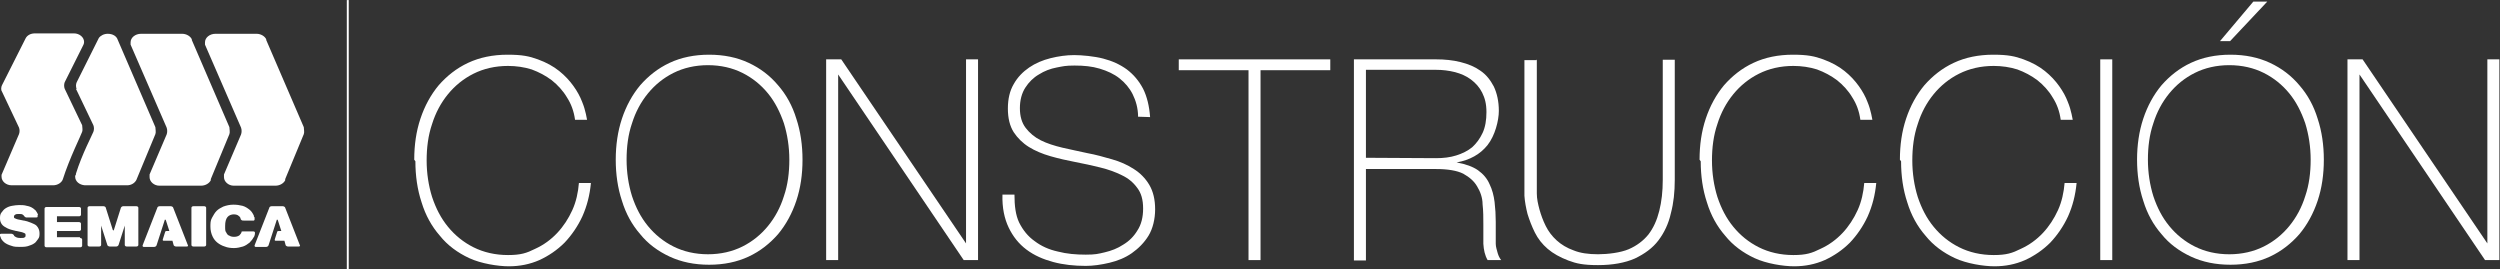 <svg xmlns:dc="http://purl.org/dc/elements/1.1/" xmlns:cc="http://creativecommons.org/ns#" xmlns:rdf="http://www.w3.org/1999/02/22-rdf-syntax-ns#" xmlns:svg="http://www.w3.org/2000/svg" xmlns="http://www.w3.org/2000/svg" xmlns:sodipodi="http://sodipodi.sourceforge.net/DTD/sodipodi-0.dtd" xmlns:inkscape="http://www.inkscape.org/namespaces/inkscape" id="svg52" xml:space="preserve" width="293.16" height="31.543" viewBox="0 0 293.16 31.543" sodipodi:docname="logo-construccion.svg" inkscape:version="1.0.1 (3bc2e813f5, 2020-09-07)"><rect x="0" y="0" width="293.16" height="31.543" fill="#333333" stroke="none"/><defs id="defs56"><clipPath clipPathUnits="userSpaceOnUse" id="clipPath68"><path d="M 0,23.657 H 219.87 V 0 H 0 Z" id="path66"></path></clipPath></defs><g id="g60" inkscape:groupmode="layer" inkscape:label="logo-construccion" transform="matrix(1.333,0,0,-1.333,0,31.543)"><g id="g62"><g id="g64" clip-path="url(#clipPath68)"><g id="g70" transform="translate(26.384,2.079)"><path d="m 0,0 -1.295,3.307 c 0,0.068 -0.137,0.136 -0.205,0.136 h -0.989 c -0.102,0 -0.204,-0.068 -0.204,-0.136 L -3.988,0 c 0,-0.068 0,-0.136 0.102,-0.136 h 0.92 c 0.103,0 0.171,0.068 0.205,0.136 l 0.716,2.216 c 0,0.068 0.068,0.068 0.102,0 l 0.307,-0.955 h -0.239 c -0.068,0 -0.136,-0.033 -0.136,-0.102 L -2.216,0.512 c 0,-0.069 0,-0.103 0.069,-0.103 h 0.783 l 0.103,-0.375 c 0,-0.068 0.136,-0.136 0.204,-0.136 h 0.954 C 0,-0.102 0.034,-0.034 0,0" style="fill:#ffffff;fill-opacity:1;fill-rule:nonzero;stroke:none" id="path72"></path></g><g id="g74" transform="translate(21.203,3.238)"><path d="m 0,0 c 0,0.034 0.068,0.068 0.137,0.068 h 0.954 c 0.102,0 0.137,-0.068 0.137,-0.136 0,0 0,-0.273 -0.137,-0.409 C 1.023,-0.614 0.886,-0.784 0.75,-0.92 0.58,-1.057 0.375,-1.193 0.17,-1.261 -0.068,-1.33 -0.341,-1.397 -0.613,-1.397 c -0.273,0 -0.58,0.033 -0.819,0.136 -0.238,0.068 -0.477,0.204 -0.647,0.341 -0.171,0.136 -0.307,0.306 -0.409,0.511 -0.137,0.273 -0.205,0.579 -0.205,0.886 0,0.307 0,0.545 0.136,0.784 0.137,0.239 0.239,0.444 0.41,0.614 0.17,0.17 0.375,0.272 0.579,0.375 0.273,0.102 0.58,0.17 0.886,0.17 0.307,0 0.546,-0.034 0.819,-0.102 C 0.375,2.25 0.58,2.113 0.75,1.977 0.92,1.841 1.023,1.67 1.125,1.466 c 0,-0.069 0,-0.102 0.068,-0.171 v -0.17 c 0,-0.034 0,-0.068 -0.068,-0.103 H 0.17 c -0.102,0 -0.17,0.069 -0.204,0.137 0,0 0,0.171 -0.171,0.273 -0.102,0.102 -0.272,0.136 -0.442,0.136 -0.171,0 -0.41,-0.068 -0.546,-0.238 -0.136,-0.171 -0.204,-0.41 -0.204,-0.785 0,-0.375 0,-0.443 0.102,-0.579 0.068,-0.136 0.136,-0.239 0.273,-0.273 0.102,-0.068 0.238,-0.102 0.409,-0.102 0.17,0 0.341,0.034 0.477,0.136 0.102,0.103 0.17,0.205 0.204,0.341 z" style="fill:#ffffff;fill-opacity:1;fill-rule:nonzero;stroke:none" id="path76"></path></g><g id="g78" transform="translate(7.022,2.795)"><path d="m 0,0 h -2.011 v 0.545 h 1.943 c 0.102,0 0.171,0.069 0.171,0.137 v 0.511 c 0,0.068 -0.069,0.137 -0.171,0.137 h -1.943 v 0.511 h 1.943 c 0.102,0 0.171,0.068 0.171,0.137 v 0.545 c 0,0.068 -0.069,0.136 -0.171,0.136 h -2.864 c -0.102,0 -0.17,-0.068 -0.17,-0.136 V -0.75 c 0,-0.068 0.068,-0.136 0.17,-0.136 h 2.966 c 0.102,0 0.171,0.068 0.171,0.136 v 0.546 c 0,0.068 -0.069,0.136 -0.171,0.136 z" style="fill:#ffffff;fill-opacity:1;fill-rule:nonzero;stroke:none" id="path80"></path></g><g id="g82" transform="translate(12.067,5.522)"><path d="m 0,0 h -1.227 c -0.102,0 -0.17,-0.068 -0.205,-0.136 l -0.613,-1.943 c 0,-0.068 -0.068,-0.068 -0.102,0 l -0.614,1.943 C -2.761,-0.068 -2.863,0 -2.965,0 h -1.228 c -0.102,0 -0.17,-0.068 -0.17,-0.136 v -3.273 c 0,-0.068 0.068,-0.136 0.17,-0.136 h 0.853 c 0.102,0 0.17,0.068 0.17,0.136 v 1.705 l 0.545,-1.705 c 0,-0.068 0.137,-0.136 0.205,-0.136 h 0.579 c 0.103,0 0.171,0.068 0.205,0.136 l 0.545,1.705 v -1.705 c 0,-0.068 0.069,-0.136 0.171,-0.136 h 0.852 c 0.102,0 0.171,0.068 0.171,0.136 v 3.273 C 0.103,-0.068 0.034,0 -0.068,0 Z" style="fill:#ffffff;fill-opacity:1;fill-rule:nonzero;stroke:none" id="path84"></path></g><g id="g86" transform="translate(17.965,5.522)"><path d="m 0,0 h -0.955 c -0.102,0 -0.17,-0.068 -0.17,-0.136 v -3.273 c 0,-0.068 0.068,-0.136 0.17,-0.136 H 0 c 0.103,0 0.17,0.068 0.17,0.136 v 3.273 C 0.17,-0.068 0.103,0 0,0" style="fill:#ffffff;fill-opacity:1;fill-rule:nonzero;stroke:none" id="path88"></path></g><g id="g90" transform="translate(16.533,2.079)"><path d="m 0,0 -1.295,3.307 c 0,0.068 -0.137,0.136 -0.205,0.136 h -0.988 c -0.103,0 -0.205,-0.068 -0.205,-0.136 L -3.988,0 c 0,-0.068 0,-0.136 0.102,-0.136 h 0.92 c 0.103,0 0.171,0.068 0.205,0.136 l 0.716,2.216 c 0,0.068 0.068,0.068 0.102,0 l 0.307,-0.955 h -0.239 c -0.068,0 -0.136,-0.033 -0.136,-0.102 L -2.216,0.512 c 0,-0.069 0,-0.103 0.069,-0.103 h 0.783 l 0.103,-0.375 c 0,-0.068 0.136,-0.136 0.204,-0.136 h 0.955 C 0,-0.102 0.034,-0.034 0,0" style="fill:#ffffff;fill-opacity:1;fill-rule:nonzero;stroke:none" id="path92"></path></g><g id="g94" transform="translate(3.307,4.738)"><path d="M 0,0 V -0.103 -0.17 c 0,0 -0.068,-0.035 -0.103,-0.035 h -0.92 c 0,0 -0.136,0.068 -0.17,0.137 0,0 0,0.034 -0.102,0.102 -0.069,0.068 -0.205,0.068 -0.342,0.068 -0.136,0 -0.272,0 -0.341,-0.068 C -2.045,0 -2.08,-0.068 -2.08,-0.137 c 0,-0.068 0,-0.102 0.068,-0.136 0.069,-0.034 0.205,-0.102 0.444,-0.136 l 0.34,-0.069 c 0.103,0 0.239,-0.067 0.308,-0.067 0,0 0.647,-0.205 0.817,-0.375 0.171,-0.171 0.273,-0.41 0.273,-0.648 0,-0.239 0,-0.375 -0.136,-0.546 -0.137,-0.17 -0.205,-0.306 -0.341,-0.375 -0.136,-0.102 -0.341,-0.17 -0.546,-0.238 -0.238,-0.068 -0.477,-0.068 -0.715,-0.068 -0.239,0 -0.512,0 -0.75,0.102 -0.239,0.068 -0.443,0.171 -0.58,0.273 -0.17,0.136 -0.272,0.273 -0.341,0.409 0,0.034 0,0.102 -0.068,0.17 v 0.102 0.069 c 0,0 0.068,0.034 0.102,0.034 h 0.887 c 0.102,0 0.204,-0.069 0.238,-0.137 0,0 0,-0.068 0.137,-0.136 0.102,-0.068 0.238,-0.102 0.443,-0.102 0.205,0 0.307,0 0.375,0.068 0.068,0.034 0.068,0.102 0.068,0.17 0,0.068 0,0.137 -0.068,0.171 -0.068,0.034 -0.205,0.102 -0.409,0.136 l -0.307,0.068 c -0.102,0 -0.239,0.068 -0.307,0.068 0,0 -0.307,0.069 -0.511,0.171 -0.205,0.102 -0.375,0.204 -0.477,0.341 -0.103,0.136 -0.171,0.307 -0.171,0.511 0,0.204 0,0.375 0.137,0.545 0.136,0.171 0.204,0.273 0.375,0.375 0.17,0.103 0.34,0.171 0.545,0.205 0.205,0.034 0.409,0.068 0.614,0.068 0.204,0 0.477,0 0.681,-0.068 C -0.75,0.784 -0.58,0.716 -0.478,0.647 -0.341,0.58 -0.273,0.477 -0.17,0.409 -0.103,0.307 0,0.17 0.034,0.034 V 0 Z" style="fill:#ffffff;fill-opacity:1;fill-rule:nonzero;stroke:none" id="path96"></path></g><g id="g98" transform="translate(5.522,7.875)"><path d="m 0,0 v 0 c 0.58,1.84 1.636,3.954 1.705,4.193 0.068,0.17 0,0.409 0,0.579 L 0.17,7.977 c -0.067,0.17 -0.067,0.408 0,0.579 l 1.569,3.136 c 0.068,0.137 0.136,0.239 0.136,0.409 0,0.409 -0.409,0.75 -0.886,0.75 h -3.443 c -0.375,0 -0.682,-0.17 -0.818,-0.443 l -2.08,-4.125 c -0.068,-0.136 -0.102,-0.409 0,-0.545 l 1.5,-3.171 c 0.068,-0.17 0.068,-0.408 0,-0.579 L -5.386,0.409 V 0.238 c 0,-0.409 0.409,-0.75 0.886,-0.75 h 3.648 c 0.409,0 0.75,0.239 0.852,0.512" style="fill:#ffffff;fill-opacity:1;fill-rule:nonzero;stroke:none" id="path100"></path></g><g id="g102" transform="translate(6.681,15.851)"><path d="m 0,0 1.534,-3.205 c 0.068,-0.17 0.068,-0.408 0,-0.579 C 1.466,-3.988 0.511,-5.795 0,-7.465 0,-7.534 0,-7.602 -0.068,-7.636 v -0.102 c 0,-0.409 0.375,-0.716 0.852,-0.75 H 4.5 c 0.375,0 0.682,0.204 0.818,0.477 l 1.67,4.023 c 0.068,0.17 0,0.443 0,0.613 L 3.682,4.295 C 3.579,4.636 3.238,4.84 2.795,4.84 2.455,4.84 2.147,4.67 2.011,4.465 L 0.068,0.58 C 0,0.443 -0.034,0.17 0.068,0 Z" style="fill:#ffffff;fill-opacity:1;fill-rule:nonzero;stroke:none" id="path104"></path></g><g id="g106" transform="translate(20.18,12.476)"><path d="m 0,0 -3.307,7.67 v 0.068 c -0.136,0.273 -0.477,0.477 -0.852,0.477 h -3.613 c -0.512,0 -0.92,-0.34 -0.92,-0.75 V 7.261 l 3.17,-7.295 c 0.068,-0.171 0.068,-0.443 0,-0.613 l -1.5,-3.512 v -0.238 c 0,-0.409 0.409,-0.75 0.852,-0.75 h 3.682 c 0.375,0 0.716,0.204 0.852,0.477 v 0.102 L 0,-0.613 C 0.068,-0.443 0,-0.17 0,0" style="fill:#ffffff;fill-opacity:1;fill-rule:nonzero;stroke:none" id="path108"></path></g><g id="g110" transform="translate(24.237,7.329)"><path d="m 0,0 c 0.375,0 0.716,0.204 0.852,0.477 v 0.102 l 1.636,3.955 c 0.069,0.17 0,0.443 0,0.613 l -3.306,7.67 v 0.068 c -0.137,0.273 -0.477,0.477 -0.852,0.477 h -3.614 c -0.511,0 -0.92,-0.341 -0.92,-0.75 v -0.204 l 3.17,-7.295 c 0.068,-0.171 0.068,-0.443 0,-0.613 l -1.5,-3.512 V 0.75 C -4.534,0.341 -4.125,0 -3.682,0 Z" style="fill:#ffffff;fill-opacity:1;fill-rule:nonzero;stroke:none" id="path112"></path></g><path d="m 30.509,23.657 h 0.17 V 0 h -0.17 z" style="fill:#ffffff;fill-opacity:1;fill-rule:nonzero;stroke:none" id="path114"></path><g id="g116" transform="translate(36.441,9.613)"><path d="M 0,0 C 0,1.295 0.17,2.488 0.545,3.613 0.92,4.738 1.466,5.727 2.147,6.545 2.863,7.363 3.715,8.045 4.738,8.522 5.761,9 6.92,9.238 8.215,9.238 9.51,9.238 10.124,9.102 10.874,8.829 11.624,8.556 12.237,8.215 12.749,7.806 13.26,7.397 13.669,6.954 14.01,6.477 14.351,6 14.589,5.557 14.76,5.113 14.931,4.704 15.033,4.329 15.101,4.022 15.169,3.716 15.203,3.545 15.203,3.511 h -1.057 c -0.102,0.75 -0.34,1.398 -0.715,1.977 -0.341,0.58 -0.819,1.091 -1.33,1.5 C 11.556,7.397 10.976,7.704 10.329,7.942 9.681,8.147 8.965,8.25 8.249,8.25 7.124,8.25 6.102,8.011 5.215,7.567 4.329,7.125 3.579,6.511 2.965,5.761 2.352,5.011 1.875,4.125 1.568,3.136 1.227,2.147 1.091,1.057 1.091,-0.068 c 0,-1.125 0.17,-2.216 0.477,-3.204 0.341,-1.023 0.784,-1.875 1.397,-2.625 0.614,-0.75 1.364,-1.364 2.25,-1.807 0.887,-0.443 1.909,-0.682 3.034,-0.682 1.125,0 1.636,0.171 2.386,0.546 0.75,0.34 1.398,0.818 1.943,1.397 0.546,0.58 0.989,1.261 1.33,2.011 0.341,0.75 0.511,1.569 0.579,2.387 h 1.057 c -0.102,-1.057 -0.341,-2.012 -0.75,-2.932 -0.409,-0.886 -0.954,-1.67 -1.568,-2.318 -0.648,-0.647 -1.397,-1.159 -2.216,-1.534 -0.852,-0.375 -1.738,-0.546 -2.693,-0.546 -0.954,0 -2.454,0.239 -3.477,0.717 -1.022,0.477 -1.909,1.124 -2.59,1.977 -0.716,0.818 -1.262,1.806 -1.603,2.931 -0.375,1.125 -0.545,2.353 -0.545,3.614 z" style="fill:#ffffff;fill-opacity:1;fill-rule:nonzero;stroke:none" id="path118"></path></g><g id="g120" transform="translate(55.121,9.613)"><path d="m 0,0 c 0,-1.125 0.17,-2.216 0.477,-3.204 0.341,-1.023 0.784,-1.875 1.398,-2.625 0.613,-0.75 1.363,-1.364 2.25,-1.807 0.886,-0.443 1.909,-0.681 3.034,-0.681 1.125,0 2.147,0.238 3.033,0.681 0.887,0.443 1.637,1.057 2.25,1.807 0.614,0.75 1.091,1.636 1.398,2.625 0.341,0.988 0.477,2.079 0.477,3.204 0,1.125 -0.171,2.216 -0.477,3.204 -0.341,0.989 -0.784,1.875 -1.398,2.625 -0.613,0.75 -1.363,1.364 -2.25,1.807 C 9.306,8.079 8.284,8.317 7.159,8.317 6.034,8.317 5.011,8.079 4.125,7.636 3.238,7.193 2.488,6.579 1.875,5.829 1.261,5.079 0.784,4.193 0.477,3.204 0.136,2.216 0,1.125 0,0 m 15.476,0 c 0,-1.295 -0.17,-2.488 -0.545,-3.613 -0.375,-1.125 -0.921,-2.114 -1.602,-2.932 -0.716,-0.818 -1.568,-1.5 -2.591,-1.977 C 9.715,-9 8.556,-9.238 7.261,-9.238 c -1.295,0 -2.454,0.238 -3.477,0.716 -1.023,0.477 -1.909,1.125 -2.591,1.977 -0.715,0.818 -1.261,1.807 -1.602,2.932 -0.375,1.125 -0.545,2.352 -0.545,3.613 0,1.261 0.17,2.488 0.545,3.613 0.375,1.125 0.92,2.114 1.602,2.932 0.716,0.818 1.568,1.5 2.591,1.977 C 4.807,9 5.966,9.238 7.261,9.238 8.556,9.238 9.715,9 10.738,8.522 11.761,8.045 12.613,7.397 13.329,6.545 14.044,5.727 14.59,4.738 14.931,3.613 15.306,2.488 15.476,1.261 15.476,0" style="fill:#ffffff;fill-opacity:1;fill-rule:nonzero;stroke:none" id="path122"></path></g><g id="g124" transform="translate(72.676,18.442)"><path d="M 0,0 H 1.329 L 12.306,-16.192 V 0 h 1.056 V -17.658 H 12.101 L 1.057,-1.33 V -17.658 H 0 Z" style="fill:#ffffff;fill-opacity:1;fill-rule:nonzero;stroke:none" id="path126"></path></g><g id="g128" transform="translate(100.117,13.397)"><path d="M 0,0 C 0,0.75 -0.205,1.432 -0.477,1.977 -0.75,2.522 -1.159,3 -1.636,3.375 -2.113,3.75 -2.693,4.022 -3.375,4.227 -4.057,4.432 -4.772,4.5 -5.59,4.5 -6.409,4.5 -6.613,4.432 -7.159,4.329 -7.704,4.227 -8.25,4.022 -8.727,3.716 -9.204,3.443 -9.613,3.034 -9.919,2.557 -10.227,2.08 -10.397,1.466 -10.397,0.75 c 0,-0.716 0.17,-1.295 0.511,-1.738 0.342,-0.444 0.784,-0.819 1.33,-1.091 0.545,-0.273 1.193,-0.478 1.909,-0.648 0.716,-0.17 1.432,-0.307 2.182,-0.477 C -3.716,-3.34 -3,-3.545 -2.284,-3.75 -1.568,-3.954 -0.955,-4.227 -0.375,-4.602 0.17,-4.943 0.648,-5.42 0.989,-6 1.33,-6.579 1.5,-7.295 1.5,-8.147 c 0,-0.852 -0.205,-1.705 -0.58,-2.318 -0.375,-0.614 -0.886,-1.125 -1.465,-1.534 -0.58,-0.409 -1.262,-0.682 -1.977,-0.852 -0.716,-0.17 -1.432,-0.273 -2.08,-0.273 -1.023,0 -1.977,0.103 -2.863,0.341 -0.887,0.239 -1.671,0.579 -2.352,1.091 -0.682,0.511 -1.193,1.159 -1.568,1.943 -0.375,0.784 -0.58,1.738 -0.546,2.897 h 1.057 c 0,-0.988 0.102,-1.806 0.409,-2.454 0.341,-0.682 0.784,-1.227 1.363,-1.636 0.58,-0.443 1.262,-0.75 2.046,-0.921 0.784,-0.204 1.602,-0.272 2.454,-0.272 0.852,0 1.091,0.068 1.67,0.204 0.58,0.137 1.125,0.341 1.637,0.682 0.511,0.307 0.92,0.716 1.227,1.227 0.341,0.511 0.511,1.159 0.511,1.943 0,0.784 -0.17,1.364 -0.511,1.807 -0.341,0.477 -0.784,0.852 -1.364,1.125 -0.545,0.272 -1.193,0.511 -1.909,0.682 -0.716,0.17 -1.431,0.34 -2.181,0.477 -0.716,0.136 -1.466,0.306 -2.182,0.511 -0.716,0.205 -1.363,0.477 -1.909,0.818 -0.545,0.341 -0.989,0.784 -1.329,1.296 -0.341,0.545 -0.512,1.227 -0.512,2.079 0,0.852 0.171,1.568 0.512,2.148 0.34,0.613 0.818,1.091 1.363,1.465 0.546,0.375 1.193,0.648 1.875,0.818 0.682,0.171 1.398,0.273 2.079,0.273 0.682,0 1.773,-0.102 2.557,-0.307 C -2.284,4.909 -1.602,4.602 -0.989,4.159 -0.409,3.716 0.068,3.17 0.443,2.455 0.784,1.773 0.989,0.92 1.057,-0.034 Z" style="fill:#ffffff;fill-opacity:1;fill-rule:nonzero;stroke:none" id="path130"></path></g><g id="g132" transform="translate(103.696,17.487)"><path d="M 0,0 V 0.955 H 13.329 V 0 H 7.193 V -16.704 H 6.136 L 6.136,0 Z" style="fill:#ffffff;fill-opacity:1;fill-rule:nonzero;stroke:none" id="path134"></path></g><g id="g136" transform="translate(126.331,9.749)"><path d="m 0,0 c 0.648,0 1.227,0.068 1.772,0.239 0.546,0.17 1.023,0.409 1.398,0.716 0.375,0.34 0.682,0.75 0.921,1.261 0.238,0.511 0.341,1.125 0.341,1.841 0,0.715 -0.137,1.227 -0.375,1.704 C 3.818,6.238 3.477,6.613 3.068,6.92 2.659,7.227 2.182,7.431 1.67,7.568 1.125,7.704 0.58,7.772 0,7.772 H -6.17 V 0.034 Z M -7.261,8.693 H 0 C 0.75,8.693 1.466,8.625 2.147,8.454 2.83,8.284 3.409,8.045 3.886,7.704 4.397,7.363 4.772,6.886 5.079,6.307 5.352,5.727 5.522,5.011 5.522,4.159 5.522,3.307 5.182,1.977 4.534,1.159 3.886,0.341 2.966,-0.17 1.807,-0.375 2.591,-0.511 3.238,-0.75 3.682,-1.057 4.159,-1.397 4.5,-1.807 4.704,-2.284 4.943,-2.761 5.079,-3.307 5.147,-3.852 5.216,-4.431 5.25,-5.011 5.25,-5.59 v -1.943 c 0,-0.273 0.102,-0.546 0.17,-0.819 0.068,-0.238 0.171,-0.442 0.307,-0.613 H 4.534 c -0.239,0.409 -0.341,0.886 -0.375,1.432 v 1.704 c 0,0.579 0,1.193 -0.068,1.772 0,0.58 -0.205,1.125 -0.477,1.569 C 3.341,-2.011 2.932,-1.67 2.386,-1.363 1.841,-1.091 1.023,-0.955 0,-0.955 H -6.17 V -8.999 H -7.227 V 8.659 8.693 Z" style="fill:#ffffff;fill-opacity:1;fill-rule:nonzero;stroke:none" id="path138"></path></g><g id="g140" transform="translate(135.194,18.442)"><path d="m 0,0 v -11.795 c 0,-0.477 0.102,-0.92 0.238,-1.432 0.137,-0.477 0.307,-0.954 0.546,-1.431 0.238,-0.477 0.545,-0.886 0.954,-1.261 0.409,-0.375 0.921,-0.682 1.5,-0.887 0.58,-0.238 1.296,-0.34 2.148,-0.34 0.852,0 1.977,0.136 2.693,0.442 0.715,0.308 1.295,0.75 1.738,1.296 0.443,0.579 0.75,1.261 0.955,2.079 0.204,0.818 0.307,1.704 0.307,2.727 v 10.568 h 1.056 v -10.568 c 0,-1.056 -0.102,-2.045 -0.341,-2.931 -0.204,-0.921 -0.579,-1.705 -1.09,-2.386 -0.512,-0.682 -1.227,-1.194 -2.08,-1.602 -0.852,-0.375 -1.943,-0.58 -3.238,-0.58 -1.296,0 -1.909,0.136 -2.625,0.409 -0.716,0.273 -1.329,0.613 -1.807,1.023 -0.477,0.409 -0.852,0.886 -1.124,1.431 -0.273,0.546 -0.478,1.091 -0.648,1.636 -0.137,0.546 -0.239,1.091 -0.273,1.602 v 11.932 h 1.057 z" style="fill:#ffffff;fill-opacity:1;fill-rule:nonzero;stroke:none" id="path142"></path></g><g id="g144" transform="translate(149.511,9.613)"><path d="M 0,0 C 0,1.295 0.17,2.488 0.545,3.613 0.92,4.738 1.466,5.727 2.147,6.545 2.863,7.363 3.716,8.045 4.738,8.522 5.761,9 6.92,9.238 8.215,9.238 c 1.296,0 1.909,-0.136 2.659,-0.409 0.75,-0.273 1.364,-0.614 1.875,-1.023 C 13.26,7.397 13.669,6.954 14.01,6.477 14.351,6 14.59,5.557 14.76,5.113 14.931,4.704 15.033,4.329 15.101,4.022 15.169,3.716 15.203,3.545 15.203,3.511 h -1.057 c -0.102,0.75 -0.34,1.398 -0.715,1.977 -0.341,0.58 -0.818,1.091 -1.329,1.5 C 11.556,7.397 10.977,7.704 10.329,7.942 9.681,8.147 8.965,8.25 8.25,8.25 7.125,8.25 6.102,8.011 5.215,7.567 4.329,7.125 3.579,6.511 2.966,5.761 2.352,5.011 1.875,4.125 1.568,3.136 1.227,2.147 1.091,1.057 1.091,-0.068 c 0,-1.125 0.17,-2.216 0.477,-3.204 0.341,-1.023 0.784,-1.875 1.398,-2.625 0.613,-0.75 1.363,-1.364 2.249,-1.807 0.887,-0.443 1.91,-0.682 3.035,-0.682 1.125,0 1.636,0.171 2.386,0.546 0.749,0.34 1.397,0.818 1.943,1.397 0.545,0.58 0.988,1.261 1.329,2.011 0.341,0.75 0.511,1.569 0.579,2.387 h 1.057 c -0.102,-1.057 -0.341,-2.012 -0.75,-2.932 -0.409,-0.886 -0.954,-1.67 -1.568,-2.318 -0.647,-0.647 -1.397,-1.159 -2.215,-1.534 -0.853,-0.375 -1.739,-0.546 -2.694,-0.546 -0.954,0 -2.454,0.239 -3.477,0.717 -1.022,0.477 -1.908,1.124 -2.59,1.977 -0.716,0.818 -1.261,1.806 -1.603,2.931 -0.374,1.125 -0.545,2.353 -0.545,3.614 z" style="fill:#ffffff;fill-opacity:1;fill-rule:nonzero;stroke:none" id="path146"></path></g><g id="g148" transform="translate(167.135,9.613)"><path d="M 0,0 C 0,1.295 0.17,2.488 0.545,3.613 0.92,4.738 1.466,5.727 2.147,6.545 2.863,7.363 3.716,8.045 4.738,8.522 5.761,9 6.92,9.238 8.215,9.238 c 1.296,0 1.91,-0.136 2.659,-0.409 0.75,-0.273 1.364,-0.614 1.875,-1.023 C 13.26,7.397 13.669,6.954 14.01,6.477 14.351,6 14.59,5.557 14.76,5.113 14.931,4.704 15.033,4.329 15.101,4.022 15.169,3.716 15.204,3.545 15.204,3.511 h -1.057 c -0.103,0.75 -0.341,1.398 -0.716,1.977 -0.341,0.58 -0.818,1.091 -1.329,1.5 C 11.556,7.397 10.977,7.704 10.329,7.942 9.681,8.147 8.965,8.25 8.25,8.25 7.125,8.25 6.102,8.011 5.216,7.567 4.329,7.125 3.58,6.511 2.966,5.761 2.352,5.011 1.875,4.125 1.568,3.136 1.227,2.147 1.091,1.057 1.091,-0.068 c 0,-1.125 0.17,-2.216 0.477,-3.204 0.341,-1.023 0.784,-1.875 1.398,-2.625 0.614,-0.75 1.363,-1.364 2.25,-1.807 0.886,-0.443 1.909,-0.682 3.034,-0.682 1.125,0 1.636,0.171 2.386,0.546 0.75,0.34 1.397,0.818 1.943,1.397 0.545,0.58 0.988,1.261 1.329,2.011 0.341,0.75 0.511,1.569 0.58,2.387 h 1.056 c -0.102,-1.057 -0.34,-2.012 -0.75,-2.932 -0.409,-0.886 -0.954,-1.67 -1.567,-2.318 -0.648,-0.647 -1.398,-1.159 -2.216,-1.534 -0.853,-0.375 -1.739,-0.546 -2.693,-0.546 -0.955,0 -2.455,0.239 -3.477,0.717 -1.023,0.477 -1.909,1.124 -2.591,1.977 -0.716,0.818 -1.261,1.806 -1.602,2.931 -0.375,1.125 -0.545,2.353 -0.545,3.614 z" style="fill:#ffffff;fill-opacity:1;fill-rule:nonzero;stroke:none" id="path150"></path></g><path d="m 184.759,18.442 h 1.057 V 0.784 h -1.057 z" style="fill:#ffffff;fill-opacity:1;fill-rule:nonzero;stroke:none" id="path152"></path><g id="g154" transform="translate(198.224,23.521)"><path d="m 0,0 h 1.227 l -3.272,-3.477 h -0.887 z m -9.272,-13.908 c 0,-1.125 0.17,-2.216 0.477,-3.204 0.341,-1.023 0.784,-1.875 1.398,-2.625 0.613,-0.75 1.363,-1.364 2.25,-1.807 0.886,-0.443 1.908,-0.682 3.033,-0.682 1.125,0 2.148,0.239 3.034,0.682 0.887,0.443 1.637,1.057 2.25,1.807 0.614,0.75 1.091,1.636 1.398,2.625 0.341,0.988 0.477,2.079 0.477,3.204 0,1.125 -0.17,2.216 -0.477,3.204 -0.341,0.989 -0.784,1.875 -1.398,2.625 -0.613,0.75 -1.363,1.364 -2.25,1.807 -0.886,0.443 -1.909,0.681 -3.034,0.681 -1.125,0 -2.147,-0.238 -3.033,-0.681 -0.887,-0.443 -1.637,-1.057 -2.25,-1.807 -0.614,-0.75 -1.091,-1.636 -1.398,-2.625 -0.341,-0.988 -0.477,-2.079 -0.477,-3.204 m 15.476,0 c 0,-1.296 -0.171,-2.488 -0.545,-3.613 -0.375,-1.125 -0.921,-2.114 -1.603,-2.932 -0.716,-0.818 -1.568,-1.5 -2.59,-1.977 -1.023,-0.478 -2.182,-0.716 -3.477,-0.716 -1.296,0 -2.455,0.238 -3.477,0.716 -1.023,0.477 -1.909,1.125 -2.591,1.977 -0.716,0.818 -1.261,1.807 -1.602,2.932 -0.375,1.125 -0.546,2.352 -0.546,3.613 0,1.261 0.171,2.488 0.546,3.613 0.375,1.125 0.92,2.114 1.602,2.932 0.716,0.818 1.568,1.5 2.591,1.977 1.022,0.477 2.181,0.716 3.477,0.716 1.295,0 2.454,-0.239 3.477,-0.716 1.022,-0.477 1.874,-1.125 2.59,-1.977 0.716,-0.818 1.261,-1.807 1.603,-2.932 0.374,-1.125 0.545,-2.352 0.545,-3.613" style="fill:#ffffff;fill-opacity:1;fill-rule:nonzero;stroke:none" id="path156"></path></g><g id="g158" transform="translate(206.507,18.442)"><path d="M 0,0 H 1.33 L 12.306,-16.192 V 0 h 1.057 V -17.658 H 12.102 L 1.057,-1.33 V -17.658 H 0 Z" style="fill:#ffffff;fill-opacity:1;fill-rule:nonzero;stroke:none" id="path160"></path></g></g></g></g></svg>